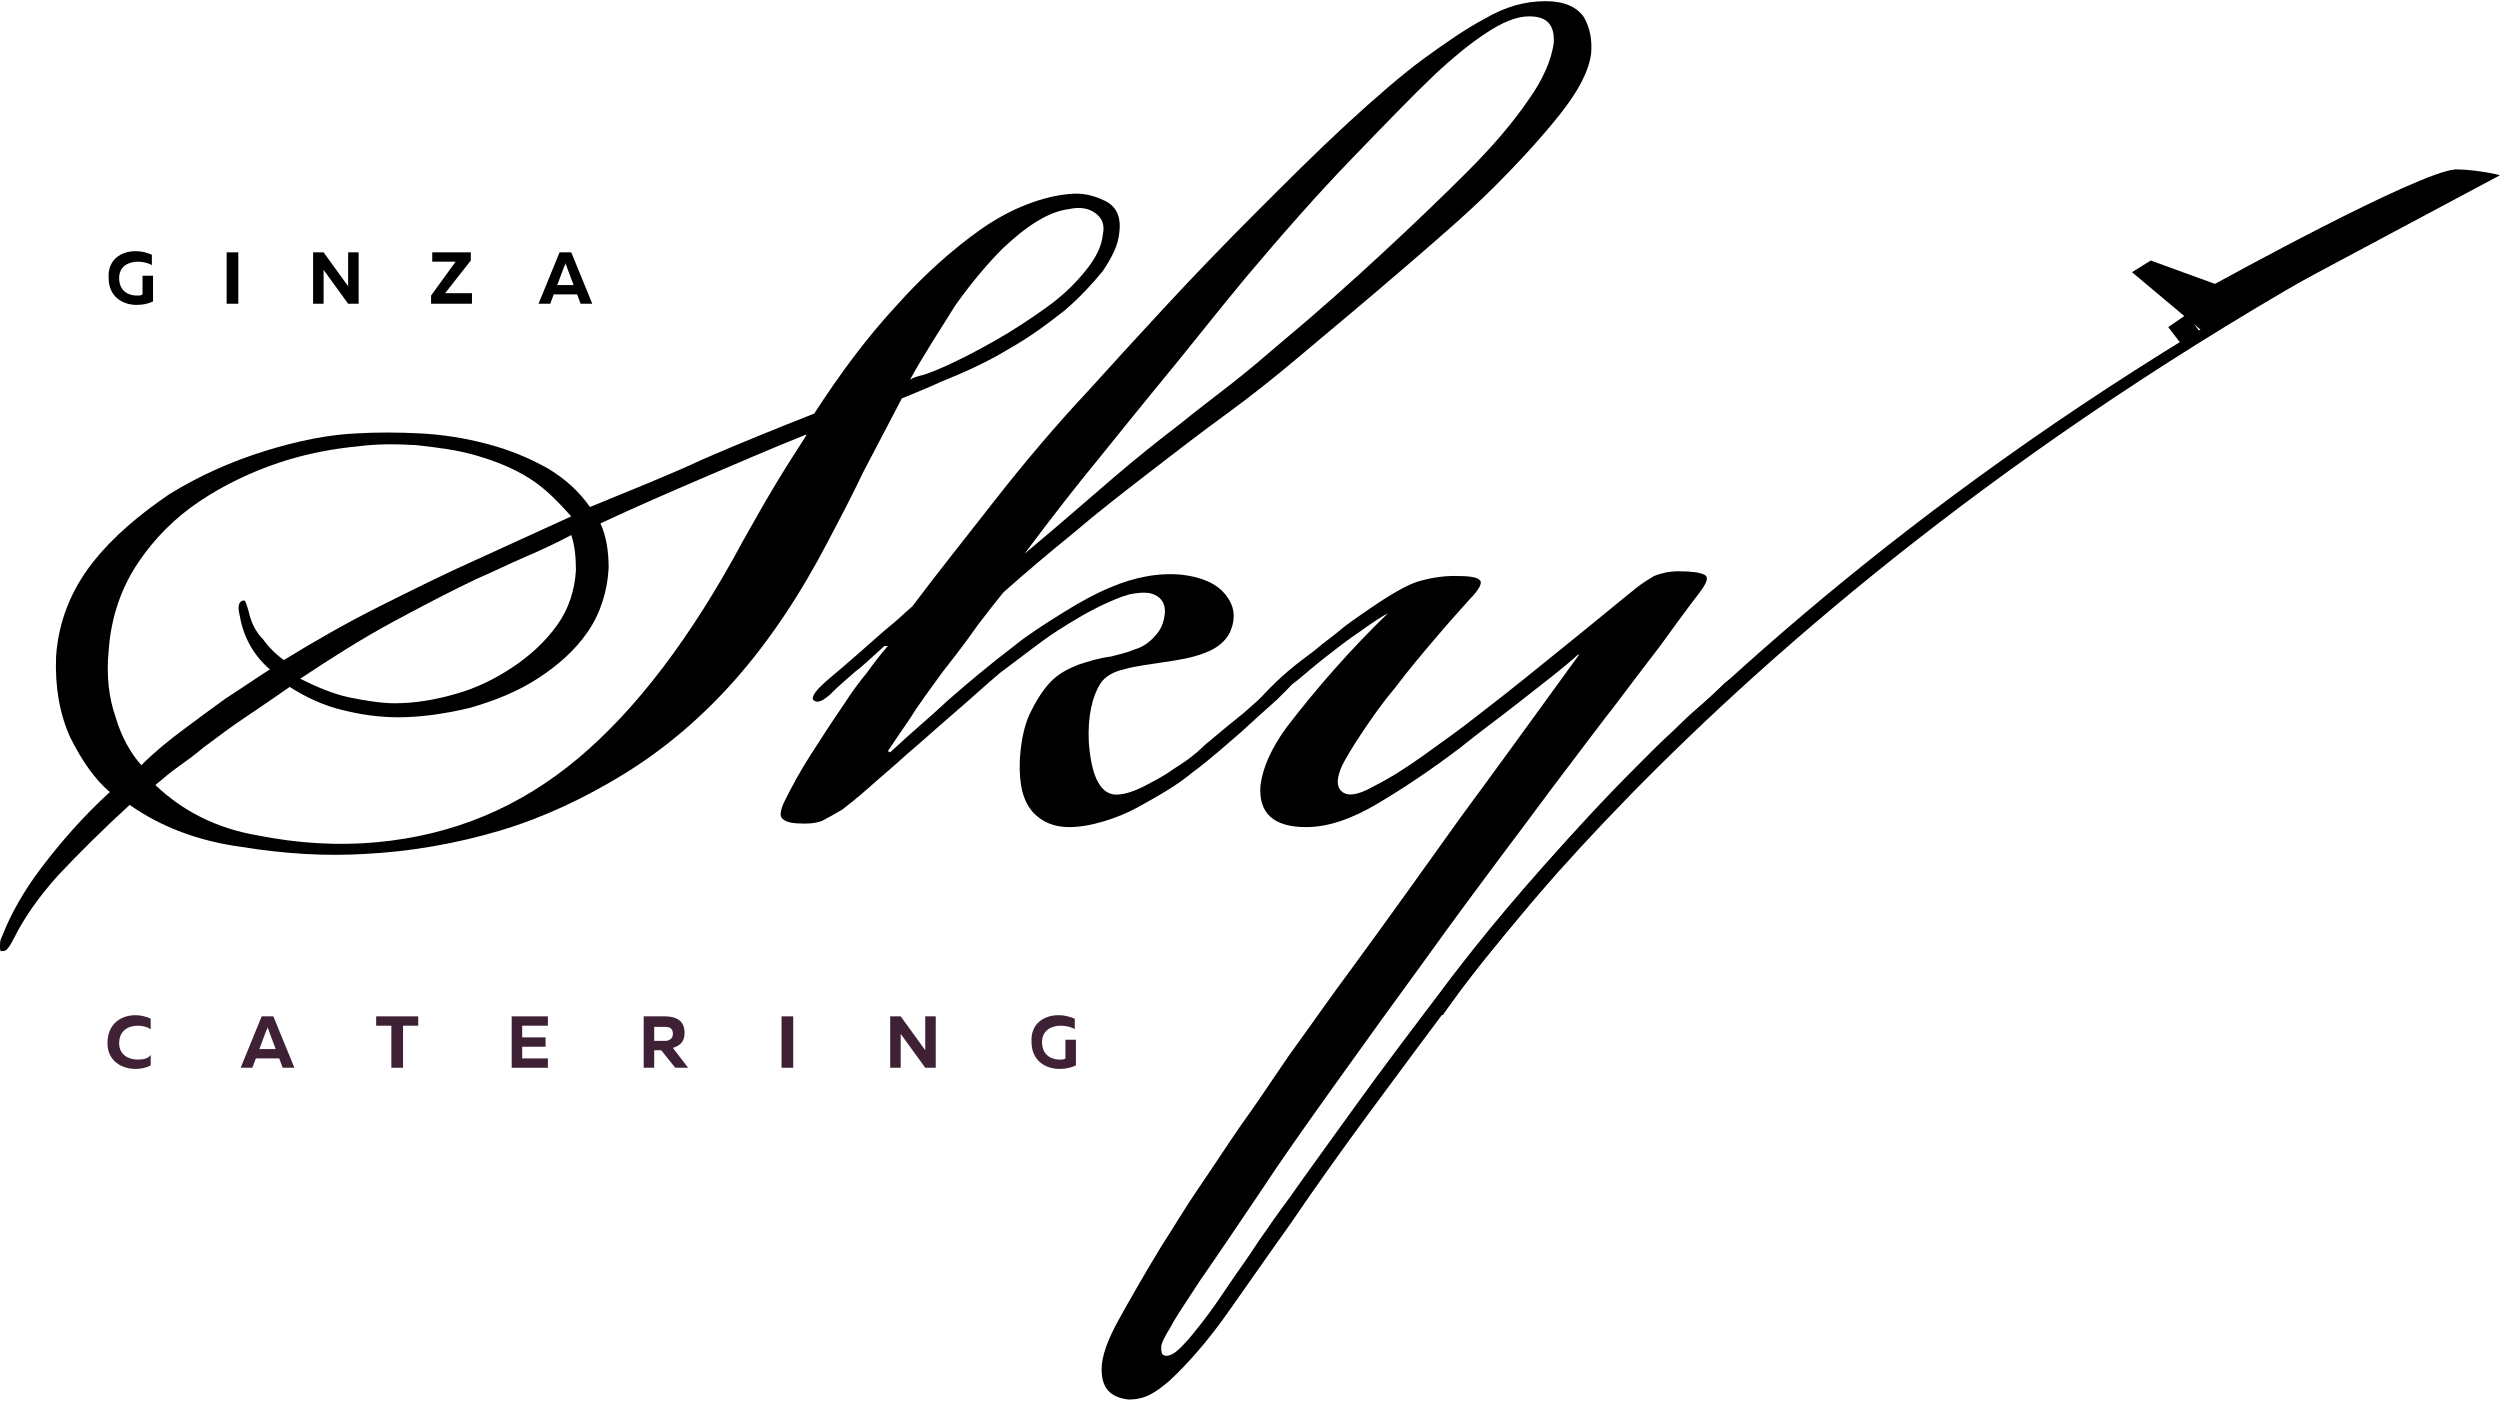 <?xml version="1.0" encoding="utf-8"?>
<!-- Generator: Adobe Illustrator 19.1.1, SVG Export Plug-In . SVG Version: 6.00 Build 0)  -->
<svg version="1.1" id="Слой_1" xmlns="http://www.w3.org/2000/svg" xmlns:xlink="http://www.w3.org/1999/xlink" x="0px" y="0px"
	 viewBox="0 0 214 119.9" style="enable-background:new 0 0 214 119.9;" xml:space="preserve">
<style type="text/css">
	.st0{fill:#AEBD15;}
	.st1{fill-rule:evenodd;clip-rule:evenodd;fill:#FFFFFF;}
	.st2{fill-rule:evenodd;clip-rule:evenodd;fill:#009E3D;}
	.st3{fill:none;stroke:#000000;stroke-width:0.216;stroke-miterlimit:22.926;}
	.st4{fill-rule:evenodd;clip-rule:evenodd;}
	.st5{fill-rule:evenodd;clip-rule:evenodd;fill:#EED0A1;}
	.st6{fill-rule:evenodd;clip-rule:evenodd;fill:#E30613;}
	.st7{fill:#C58E45;}
	.st8{fill-rule:evenodd;clip-rule:evenodd;fill:#FFD800;}
	.st9{fill-rule:evenodd;clip-rule:evenodd;fill:#FFEC30;}
	.st10{fill-rule:evenodd;clip-rule:evenodd;fill:#FFF7BA;}
	.st11{fill-rule:evenodd;clip-rule:evenodd;fill:#FFFCEB;}
	.st12{fill-rule:evenodd;clip-rule:evenodd;fill:#FFF074;}
	.st13{fill-rule:evenodd;clip-rule:evenodd;fill:#DF3439;}
	.st14{fill:#EB5D25;}
	.st15{fill:#654F44;}
	.st16{fill:#654F45;}
	.st17{fill:#665045;}
	.st18{fill:#675146;}
	.st19{fill:#675147;}
	.st20{fill:#665046;}
	.st21{fill:#6A544A;}
	.st22{fill:#685248;}
	.st23{fill:#675247;}
	.st24{fill:#685247;}
	.st25{fill:#685348;}
	.st26{fill:#695348;}
	.st27{fill:#705B51;}
	.st28{fill:#745F54;}
	.st29{fill:#695349;}
	.st30{fill:#6C574C;}
	.st31{fill:#715C52;}
	.st32{fill:#6F5A4F;}
	.st33{fill:#725D53;}
	.st34{fill:#6C564C;}
	.st35{fill:#725D52;}
	.st36{fill:#6D574D;}
	.st37{fill:#6D584D;}
	.st38{fill:#6C564B;}
	.st39{fill:#6F594F;}
	.st40{fill:#6F5A50;}
	.st41{fill:#79645A;}
	.st42{fill:#705B50;}
	.st43{fill:#735E54;}
	.st44{fill:#6E594E;}
	.st45{fill:#705A50;}
	.st46{fill:#6E584E;}
	.st47{fill:#756156;}
	.st48{fill:#6D564B;}
	.st49{fill:#78645A;}
	.st50{fill:#776359;}
	.st51{fill:#715C51;}
	.st52{fill:#766157;}
	.st53{fill:#766257;}
	.st54{fill:#6D584E;}
	.st55{fill:#6E594F;}
	.st56{fill:#725E53;}
	.st57{fill:#756056;}
	.st58{fill:#735F54;}
	.st59{fill:#766258;}
	.st60{fill:#715D52;}
	.st61{fill:#6B554A;}
	.st62{fill:#745F55;}
	.st63{fill:#7A665C;}
	.st64{fill:#756157;}
	.st65{fill:#746055;}
	.st66{fill:#86746B;}
	.st67{fill:#6A554A;}
	.st68{fill:#746056;}
	.st69{fill:#6E584D;}
	.st70{fill:#7C685E;}
	.st71{fill:#735E53;}
	.st72{fill:#6D574C;}
	.st73{fill:#695449;}
	.st74{fill:#776358;}
	.st75{fill:#786359;}
	.st76{fill:#7F6B61;}
	.st77{fill:#816E64;}
	.st78{fill:#7B675D;}
	.st79{fill:#776258;}
	.st80{fill:#79655A;}
	.st81{fill:#79655B;}
	.st82{fill:#6B564B;}
	.st83{fill:#786459;}
	.st84{fill:#86736A;}
	.st85{fill:#826F65;}
	.st86{fill:#7A665B;}
	.st87{fill:#816253;}
	.st88{fill:#89766D;}
	.st89{fill:#8C7A71;}
	.st90{fill:#F3E9E3;}
	.st91{fill:#FAF8F8;}
	.st92{fill:#C2B8B3;}
	.st93{fill:#DECEC5;}
	.st94{fill:#E8E3E2;}
	.st95{fill:#FCDBC7;}
	.st96{fill:#E9DCD5;}
	.st97{fill:#F4F1F1;}
	.st98{fill:#D2CAC6;}
	.st99{fill:#D3CBC7;}
	.st100{fill:#796257;}
	.st101{fill:#FEF0E7;}
	.st102{fill:#FDE8DA;}
	.st103{fill:#FDDFCE;}
	.st104{fill:#F9BF9E;}
	.st105{fill:#FDE4D5;}
	.st106{fill:#F6AE85;}
	.st107{fill:#F6AD83;}
	.st108{fill:#E7C4B0;}
	.st109{fill:#FBF6F3;}
	.st110{fill:#FDF6F2;}
	.st111{fill:#725B4F;}
	.st112{fill:#F8EFEA;}
	.st113{fill:#F2DBCD;}
	.st114{fill:#F2E3DA;}
	.st115{fill:#ECDFD7;}
	.st116{fill:#F4E1D6;}
	.st117{fill:#ECD1C2;}
	.st118{fill:#6B554B;}
	.st119{fill:#FEF0E8;}
	.st120{fill:#FDE8DB;}
	.st121{fill:#F1EEED;}
	.st122{fill:#EEEBE9;}
	.st123{fill:#DDD6D4;}
	.st124{fill:#857268;}
	.st125{fill:#3C112C;}
	.st126{fill-rule:evenodd;clip-rule:evenodd;fill:#3A0C24;}
	.st127{fill-rule:evenodd;clip-rule:evenodd;fill:#EC6515;}
	.st128{clip-path:url(#SVGID_2_);fill:#DF6D4F;}
	.st129{fill:#DF6D4F;}
	.st130{fill-rule:evenodd;clip-rule:evenodd;fill:#231F20;}
	.st131{fill-rule:evenodd;clip-rule:evenodd;fill:#E84128;}
	.st132{fill-rule:evenodd;clip-rule:evenodd;fill:#961B1F;}
	.st133{fill:#63B87A;}
	.st134{clip-path:url(#SVGID_4_);fill:none;stroke:#63B87A;stroke-width:7.521;stroke-miterlimit:10;}
	.st135{fill:#E52420;}
	.st136{fill:#3B3327;}
	.st137{fill-rule:evenodd;clip-rule:evenodd;fill:#2B2523;}
	.st138{fill-rule:evenodd;clip-rule:evenodd;fill:#E31119;}
	.st139{fill:#E31119;}
	.st140{fill:#172733;}
	.st141{fill:#ED694B;}
	.st142{fill:#231F20;}
	.st143{clip-path:url(#SVGID_6_);fill:#231F20;}
	.st144{clip-path:url(#SVGID_6_);fill:#94C241;}
	.st145{fill:#94C241;}
	.st146{fill:#EDD313;}
	.st147{fill:#FFFFFF;}
	.st148{fill-rule:evenodd;clip-rule:evenodd;fill:#95C11F;}
	.st149{fill:#3E2135;}
	.st150{clip-path:url(#SVGID_9_);}
	.st151{clip-path:url(#SVGID_12_);}
</style>
<g>
	<path d="M11.6,21.5c0.5,0,0.9,0.1,1.4,0.3v0.9c-0.3-0.2-0.8-0.3-1.2-0.3c-0.8,0-1.6,0.4-1.6,1.4c0,1.2,0.9,1.5,1.5,1.5
		c0.2,0,0.4,0,0.5-0.1v-1.6h0.9v2.2c-0.4,0.2-0.9,0.3-1.4,0.3c-1.2,0-2.4-0.7-2.4-2.3C9.2,22.2,10.4,21.5,11.6,21.5L11.6,21.5z"/>
	<polygon points="20.4,21.6 20.4,26 19.4,26 19.4,21.6 20.4,21.6 	"/>
	<path d="M26.8,26v-4.4h0.9l2.1,2.9c0-0.2,0-0.4,0-0.6v-2.3h0.9V26h-0.9l-2.1-2.9c0,0.2,0,0.4,0,0.6V26H26.8L26.8,26z"/>
	<polygon points="36.9,26 36.9,25.3 39,22.4 37,22.4 37,21.6 40.3,21.6 40.3,22.3 38.1,25.1 40.4,25.1 40.4,26 36.9,26 	"/>
	<path d="M47.7,24.4h1.4l-0.6-1.6c0-0.1-0.1-0.2-0.1-0.3c0,0.2-0.1,0.3-0.1,0.3L47.7,24.4L47.7,24.4z M46.1,26l1.8-4.4h1l1.8,4.4h-1
		l-0.3-0.8h-2L47.1,26H46.1L46.1,26z"/>
	<path class="st149" d="M11.6,86.9c0.4,0,0.9,0.1,1.3,0.3v0.9c-0.3-0.2-0.7-0.3-1.1-0.3c-0.8,0-1.6,0.4-1.6,1.5c0,1,0.8,1.4,1.6,1.4
		c0.5,0,0.9-0.1,1.1-0.4v0.9c-0.4,0.2-0.8,0.3-1.3,0.3c-1.2,0-2.4-0.7-2.4-2.2C9.2,87.6,10.4,86.9,11.6,86.9L11.6,86.9z"/>
	<path class="st149" d="M22.2,89.8h1.4L23,88.2c0-0.1-0.1-0.2-0.1-0.3c0,0.2-0.1,0.3-0.1,0.3L22.2,89.8L22.2,89.8z M20.6,91.4
		l1.8-4.4h1l1.8,4.4h-1l-0.3-0.8h-2l-0.3,0.8H20.6L20.6,91.4z"/>
	<polygon class="st149" points="35.8,87 35.8,87.8 34.5,87.8 34.5,91.4 33.5,91.4 33.5,87.8 32.2,87.8 32.2,87 35.8,87 	"/>
	<polygon class="st149" points="46.9,87 46.9,87.8 44.7,87.8 44.7,88.8 46.7,88.8 46.7,89.6 44.7,89.6 44.7,90.6 46.9,90.6 
		46.9,91.4 43.8,91.4 43.8,87 46.9,87 	"/>
	<path class="st149" d="M56,89.1h0.9c0.4,0,0.7-0.2,0.7-0.6c0-0.5-0.3-0.6-0.7-0.6H56V89.1L56,89.1z M55.1,91.4V87h1.8
		c0.9,0,1.7,0.3,1.7,1.4c0,0.8-0.4,1.1-1,1.3l1.3,1.7h-1.1l-1.2-1.5H56v1.5H55.1L55.1,91.4z"/>
	<polygon class="st149" points="67.9,87 67.9,91.4 66.9,91.4 66.9,87 67.9,87 	"/>
	<path class="st149" d="M76.2,91.4V87h0.9l2.1,2.9c0-0.2,0-0.4,0-0.6V87h0.9v4.4h-0.9l-2.1-2.9c0,0.2,0,0.4,0,0.6v2.3H76.2
		L76.2,91.4z"/>
	<g>
		<path class="st149" d="M90.6,86.9c0.5,0,0.9,0.1,1.4,0.3v0.9c-0.3-0.2-0.8-0.3-1.2-0.3c-0.8,0-1.6,0.4-1.6,1.4
			c0,1.2,0.9,1.5,1.5,1.5c0.2,0,0.4,0,0.5-0.1V89h0.9v2.2c-0.4,0.2-0.9,0.3-1.4,0.3c-1.2,0-2.4-0.7-2.4-2.3
			C88.2,87.6,89.4,86.9,90.6,86.9L90.6,86.9z"/>
		<path d="M77.9,32.5c0.3-0.2,0.7-0.3,1.1-0.4c0.4-0.1,0.8-0.3,1.1-0.4c1.7-0.7,3.4-1.6,5-2.5c1.6-0.9,3.1-1.9,4.5-2.9
			c1.4-1,2.5-2.1,3.3-3.1c0.9-1.1,1.4-2.1,1.5-3.1c0.2-0.9-0.1-1.5-0.7-1.9c-0.6-0.4-1.3-0.5-2.2-0.3c-1.7,0.2-3.6,1.4-5.7,3.4
			c-1.1,1.1-2.5,2.7-4,4.8C80.5,28.2,79.1,30.3,77.9,32.5L77.9,32.5z M33.8,60.2c1.7,0,3.5-0.3,5.2-0.8c1.8-0.5,3.4-1.3,4.9-2.3
			c1.5-1,2.8-2.2,3.8-3.6c1-1.4,1.5-3,1.6-4.7c0-1.1-0.1-2.1-0.4-3c-1.3,0.7-2.6,1.3-4,1.9c-1.4,0.6-2.8,1.3-4.2,1.9
			c-2.1,1-4.4,2.2-7,3.6c-2.6,1.4-5.3,3.1-8,4.9c1.4,0.7,2.8,1.3,4.2,1.6C31.4,60,32.7,60.2,33.8,60.2L33.8,60.2z M34.1,61.4
			c-1.5,0-3.1-0.2-4.7-0.6c-1.7-0.4-3.2-1.1-4.6-2c-1.3,0.9-2.6,1.8-3.8,2.6c-1.2,0.8-2.4,1.7-3.6,2.6c-0.7,0.6-1.4,1.1-2.1,1.6
			c-0.7,0.5-1.3,1-2,1.6c2.3,2.2,5.2,3.7,8.7,4.3c3.5,0.7,6.9,0.9,10.2,0.6c6.6-0.6,12.3-3,17.3-7.2c5-4.2,9.7-10.4,14.1-18.6
			c0.9-1.6,1.8-3.2,2.7-4.7c0.9-1.5,1.8-2.9,2.7-4.3v-0.1c-3,1.2-6,2.5-8.8,3.7c-2.8,1.2-5.8,2.5-8.8,3.9c0.5,1.1,0.7,2.4,0.7,3.8
			c-0.1,2-0.7,3.9-1.8,5.5c-1.1,1.6-2.6,2.9-4.3,4c-1.7,1.1-3.7,1.9-5.8,2.5C38.1,61.1,36,61.4,34.1,61.4L34.1,61.4z M45.4,41
			c-1.4-0.9-2.9-1.5-4.6-2c-1.7-0.5-3.4-0.7-5.2-0.9c-1.8-0.1-3.4-0.1-4.9,0.1c-2.1,0.2-4.4,0.6-6.8,1.4c-2.4,0.8-4.7,1.9-6.8,3.3
			c-2.1,1.4-3.9,3.2-5.3,5.3c-1.4,2.1-2.3,4.6-2.5,7.5c-0.2,2.1,0,4,0.6,5.7c0.5,1.7,1.3,3.1,2.2,4.1c1.1-1.1,2.3-2.1,3.8-3.2
			c1.2-0.9,2.3-1.7,3.4-2.5c1.1-0.7,2.4-1.6,3.8-2.5c-1.5-1.3-2.3-2.9-2.6-4.7c-0.2-0.8,0-1.2,0.4-1.2c0.1,0,0.2,0.3,0.4,1
			c0.2,0.9,0.6,1.7,1.2,2.3c0.5,0.7,1.1,1.3,1.8,1.8c2.6-1.6,5.4-3.2,8.2-4.6c2.8-1.4,5.6-2.8,8.3-4l8.1-3.7
			C47.8,43,46.8,41.9,45.4,41L45.4,41z M50.5,43.4c3.4-1.4,6.7-2.7,9.7-4.1c3-1.3,6.2-2.6,9.5-3.9c2.2-3.4,4.5-6.5,7-9.2
			c2.4-2.7,4.9-4.9,7.3-6.6c1.3-0.9,2.6-1.6,3.9-2.1c1.3-0.5,2.5-0.8,3.7-0.9c1-0.1,2,0.1,3,0.6c1,0.5,1.4,1.4,1.2,2.8
			c-0.1,1-0.6,2-1.4,3.2c-0.9,1.1-2,2.3-3.3,3.4c-1.4,1.1-3,2.3-4.8,3.3c-1.8,1.1-3.8,2-5.8,2.8c-0.4,0.2-0.9,0.4-1.6,0.7
			c-0.7,0.3-1.2,0.5-1.7,0.7c-1.1,2.1-2.2,4.2-3.3,6.3c-1,2.1-2,4-3,5.9c-2.4,4.6-5,8.5-7.9,11.8c-2.9,3.3-6.1,6-9.5,8.1
			c-3.4,2.1-7,3.8-10.7,4.9c-3.7,1.1-7.6,1.8-11.6,2c-3.3,0.2-6.8,0-10.5-0.6c-3.7-0.5-6.9-1.7-9.6-3.6c-2.3,2.1-4.3,4.1-6.1,6
			c-1.8,2-3,3.8-3.8,5.4c-0.4,0.8-0.7,1.2-1,1.1C0,81.5,0,81.3,0,80.9c0-0.4,0.1-0.6,0.2-0.8c0.7-1.8,1.8-3.8,3.4-5.9
			c1.6-2.1,3.5-4.3,5.8-6.4C8.1,66.7,7,65.1,6,63.1c-0.9-2-1.3-4.3-1.2-6.9c0.2-3,1.3-5.7,3.1-8c1.8-2.3,4.1-4.2,6.6-5.9
			c2.6-1.6,5.3-2.8,8.2-3.7c2.9-0.9,5.5-1.4,7.8-1.5C32.2,37,34,37,36,37.1c1.9,0.1,3.8,0.4,5.7,0.9c1.9,0.5,3.6,1.2,5.2,2.1
			C48.4,41,49.6,42.1,50.5,43.4L50.5,43.4z"/>
	</g>
	<path d="M87.7,47.4c3-2.5,5.5-4.7,7.6-6.5c2.1-1.8,4-3.3,5.7-4.6c1.6-1.3,3.2-2.5,4.6-3.6c1.4-1.1,2.8-2.3,4.2-3.5
		c3-2.5,5.8-5,8.5-7.5c2.7-2.5,5.1-4.8,7.3-7c2.2-2.2,3.9-4.2,5.2-6.1c1.3-1.8,2-3.5,2.2-4.9c0.1-1.6-0.6-2.3-2.1-2.3
		c-1.1,0-2.3,0.5-3.8,1.5c-1.5,1-2.9,2.2-4.2,3.4c-2.1,2-4.5,4.5-7.3,7.4c-2.8,2.9-5.8,6.3-9,10.1c-1.4,1.7-2.7,3.3-3.9,4.8
		c-1.2,1.5-2.5,3.1-3.9,4.8c-1.4,1.7-3,3.7-4.7,5.8C92.2,41.5,90.1,44.2,87.7,47.4L87.7,47.4z M75.7,55.3c-0.9,0.8-1.7,1.6-2.5,2.2
		c-0.8,0.7-1.5,1.3-2.2,2c-0.7,0.6-1.1,0.7-1.4,0.4c-0.1-0.2,0.1-0.6,0.6-1.1c0.1-0.1,0.4-0.4,1-0.9c0.6-0.5,1.3-1.1,2.1-1.8
		c0.8-0.7,1.6-1.4,2.5-2.2c0.9-0.7,1.6-1.4,2.3-2c2.1-2.8,4.5-5.8,7-9c2.5-3.2,5.2-6.4,8.1-9.5c1.8-2,4-4.4,6.5-7.1
		c2.5-2.7,5.1-5.4,7.8-8.1c2.7-2.7,5.2-5.2,7.8-7.6c2.5-2.3,4.7-4.2,6.6-5.6c1.8-1.3,3.5-2.5,5.2-3.4c1.7-1,3.4-1.5,5.2-1.5
		c1.6,0,2.7,0.5,3.3,1.4c0.5,0.9,0.7,1.9,0.6,3.1c-0.2,1.5-1.1,3.2-2.6,5.1c-1.5,1.9-3.4,4-5.7,6.3c-2.3,2.3-5,4.6-7.9,7.1
		c-2.9,2.5-5.9,5-9,7.6c-1.9,1.6-3.9,3.2-6.1,4.8c-2.2,1.6-4.4,3.3-6.6,5c-2.2,1.7-4.4,3.4-6.5,5.2c-2.1,1.7-4.1,3.4-5.9,5
		c-0.5,0.6-1.2,1.5-2.2,2.8c-0.9,1.3-1.9,2.6-3,4c-1,1.4-2,2.7-2.8,4c-0.9,1.3-1.5,2.2-1.9,2.8l0.2,0.1c1.7-1.6,3.4-3,5-4.5
		c1.6-1.4,3.5-3,5.6-4.6c1.1-0.9,2.5-1.8,4.1-2.8c1.6-1,2.9-1.7,4.1-2.2c2.1-0.9,4.2-1.3,6.2-1.1c1.6,0.2,2.9,0.7,3.7,1.7
		c0.8,1,0.9,2,0.4,3.2c-0.4,0.8-1.1,1.4-2.2,1.8c-1,0.4-2.2,0.6-3.6,0.8c-1.2,0.2-2.3,0.3-3.3,0.6c-0.9,0.2-1.6,0.6-2,1.2
		c-0.7,1.1-1.1,2.8-1,5c0.2,2.8,0.9,4.3,2.1,4.5c0.7,0.1,1.8-0.2,3.2-1c0.6-0.3,1.3-0.7,2-1.2c0.8-0.5,1.7-1.1,2.6-2
		c1.3-1.1,2.4-2,3.4-2.8c0.9-0.8,1.8-1.6,2.5-2.2c0.1-0.1,0.3-0.3,0.7-0.6c0.4-0.3,0.7-0.4,0.9-0.2c0.2,0.2,0,0.6-0.4,1
		c-0.4,0.4-0.7,0.7-0.9,0.9c-0.8,0.7-1.9,1.7-3.1,2.8c-1.3,1.1-2.6,2.3-4.1,3.4c-0.6,0.5-1.3,1-2.1,1.5c-0.8,0.5-1.7,1-2.6,1.5
		c-0.9,0.5-1.9,0.9-2.9,1.2c-1,0.3-2,0.5-3,0.5c-1.2,0-2.3-0.4-3.1-1.3c-0.8-0.9-1.2-2.3-1.1-4.5c0.1-1.6,0.4-3.1,1-4.2
		c0.6-1.2,1.2-2,1.7-2.5c0.6-0.6,1.3-1,2.3-1.4c0.9-0.3,1.9-0.6,2.8-0.7c0.7-0.2,1.3-0.3,2-0.6c0.7-0.2,1.3-0.6,1.8-1.2
		c0.4-0.4,0.7-1,0.8-1.8c0.1-0.8-0.2-1.4-0.9-1.7c-0.4-0.2-1-0.2-1.7-0.1c-0.7,0.1-1.4,0.4-2.1,0.7c-1.6,0.7-3.1,1.6-4.5,2.5
		c-1.4,0.9-3,2.2-4.9,3.6c-1.3,1.1-2.6,2.3-4,3.5c-1.4,1.2-2.6,2.3-3.9,3.4c-1.2,1.1-2.3,2-3.3,2.9c-1,0.9-1.8,1.5-2.3,1.9
		c-0.7,0.4-1.2,0.7-1.6,0.9c-0.4,0.2-0.9,0.3-1.6,0.3c-1,0-1.6-0.1-1.9-0.4c-0.3-0.2-0.2-0.8,0.2-1.6c0.6-1.2,1.3-2.5,2.2-3.9
		c0.9-1.4,1.8-2.8,2.9-4.4c0.7-1.1,1.4-2,1.9-2.6c0.5-0.7,1.1-1.5,1.8-2.3V55.3L75.7,55.3z"/>
	<path d="M135,56.1c-1.2,1.1-2.8,2.3-4.7,3.8c-1.9,1.5-3.7,2.8-5.3,4.1c-2.5,1.9-4.9,3.5-7.1,4.8c-2.2,1.3-4.2,2-6.1,2
		c-2.8,0-4.1-1.2-3.9-3.6c0.2-1.5,0.9-3.1,2.2-4.9c2.6-3.4,5.5-6.7,8.7-9.8c-0.4,0.2-1.2,0.7-2.3,1.5c-1.2,0.8-2.2,1.6-3.1,2.3
		c-0.9,0.7-1.7,1.4-2.3,1.9c-0.7,0.5-1.3,1.1-2,1.7c-1,0.8-1.6,1.1-1.8,1c-0.2-0.2-0.1-0.4,0.1-0.6c0.2-0.2,0.6-0.7,1.3-1.4
		c0.3-0.3,0.8-0.8,1.5-1.4c0.7-0.6,1.5-1.2,2.3-1.8c0.8-0.7,1.7-1.3,2.5-2c0.9-0.7,1.7-1.2,2.4-1.7c1.6-1.1,3-1.9,3.9-2.2
		c1-0.3,2.1-0.5,3.2-0.5c1.3,0,2,0.1,2.2,0.4c0.2,0.2-0.1,0.8-0.9,1.6c-0.8,0.9-1.8,2-2.9,3.3c-1.1,1.3-2.3,2.7-3.5,4.3
		c-1.1,1.3-2,2.6-2.8,3.8c-0.8,1.2-1.4,2.2-1.7,2.8c-0.5,1.1-0.5,1.8-0.1,2.2c0.5,0.5,1.4,0.4,2.8-0.4c1.4-0.7,2.8-1.6,4.2-2.6
		c1.4-1,3.1-2.2,5-3.7c3-2.3,5.4-4.3,7.4-5.9c2-1.6,3.9-3.2,5.9-4.8c0.5-0.4,1-0.7,1.5-1c0.5-0.2,1.2-0.4,2.1-0.4
		c1.1,0,1.8,0.1,2.2,0.3c0.4,0.2,0.2,0.7-0.4,1.5c-1,1.3-2.1,2.8-3.4,4.6c-1.3,1.7-2.6,3.4-3.8,5c-1.1,1.4-2.9,3.8-5.4,7.1
		c-2.5,3.4-6.2,8.2-10.8,14.6c-2.7,3.7-5.3,7.3-7.8,10.8c-2.5,3.5-4.7,6.6-6.6,9.5c-1.9,2.8-3.5,5.2-4.9,7.2c-1.3,2-2.2,3.3-2.6,4.1
		c-0.5,0.8-0.8,1.4-0.8,1.7c0,0.3,0,0.6,0.2,0.7c0.4,0.2,1-0.1,1.8-1c0.3-0.3,0.8-0.9,1.5-1.8c0.7-0.9,1.4-1.9,2.2-3.1
		c0.8-1.2,1.7-2.4,2.6-3.8c0.9-1.3,1.8-2.6,2.7-3.8c1.4-2,3.3-4.6,5.6-7.8c2.3-3.2,5.1-6.9,8.3-11.1c2.5-3.2,5.1-6.3,7.8-9.4
		c2.7-3.1,5.3-5.9,7.9-8.5c0.5-0.5,1.1-1.1,1.7-1.7c0.7-0.7,1.4-1.3,2.1-2c0.7-0.7,1.4-1.3,2.1-1.9c0.7-0.6,1.2-1.1,1.6-1.5
		c0.2-0.2,0.5-0.4,0.9-0.7c0.4-0.3,0.7-0.3,0.9-0.2c0.2,0.2-0.3,0.9-1.4,2c-0.8,0.7-1.8,1.7-3.1,2.9c-1.2,1.2-2.6,2.5-4.1,4
		c-2.4,2.4-4.9,5.2-7.7,8.4c-2.7,3.2-5.4,6.4-7.8,9.5c-2.9,3.9-5.6,7.5-8.1,10.9c-2.5,3.4-4.7,6.5-6.6,9.3c-2,2.8-3.8,5.4-5.5,7.8
		c-1.7,2.4-3.4,4.3-4.9,5.7c-0.6,0.5-1.1,0.9-1.7,1.2c-0.6,0.3-1.2,0.4-1.8,0.4c-1.6-0.2-2.3-1-2.3-2.6c0-1.1,0.5-2.5,1.5-4.3
		c1-1.8,2.2-3.9,3.6-6.2c1.1-1.7,2.1-3.4,3.2-5c1.1-1.6,2.2-3.3,3.5-5.2c1.3-1.8,2.7-3.9,4.2-6.1c1.6-2.2,3.4-4.8,5.7-7.9
		c3-4.1,6-8.3,9-12.5c3.1-4.2,6.5-8.9,10.2-14L135,56.1L135,56.1z"/>
	<path d="M123.5,86.9l-1.3-0.4c0.3-0.4,27.1-40.7,89.7-71.1l0.2,0.5C149.9,47.4,123.8,86.5,123.5,86.9L123.5,86.9z"/>
	<path d="M214,15c-0.7-0.2-2.5-0.5-3.8-0.5c-3.2,0.2-20.4,9.7-20.6,9.8l-5.5-2l-1.6,1l6.2,5.2L214,15L214,15z"/>
	<polyline points="187.2,26.9 187.2,26.9 185.6,28 186.6,29.3 188.3,28.4 	"/>
</g>
</svg>
